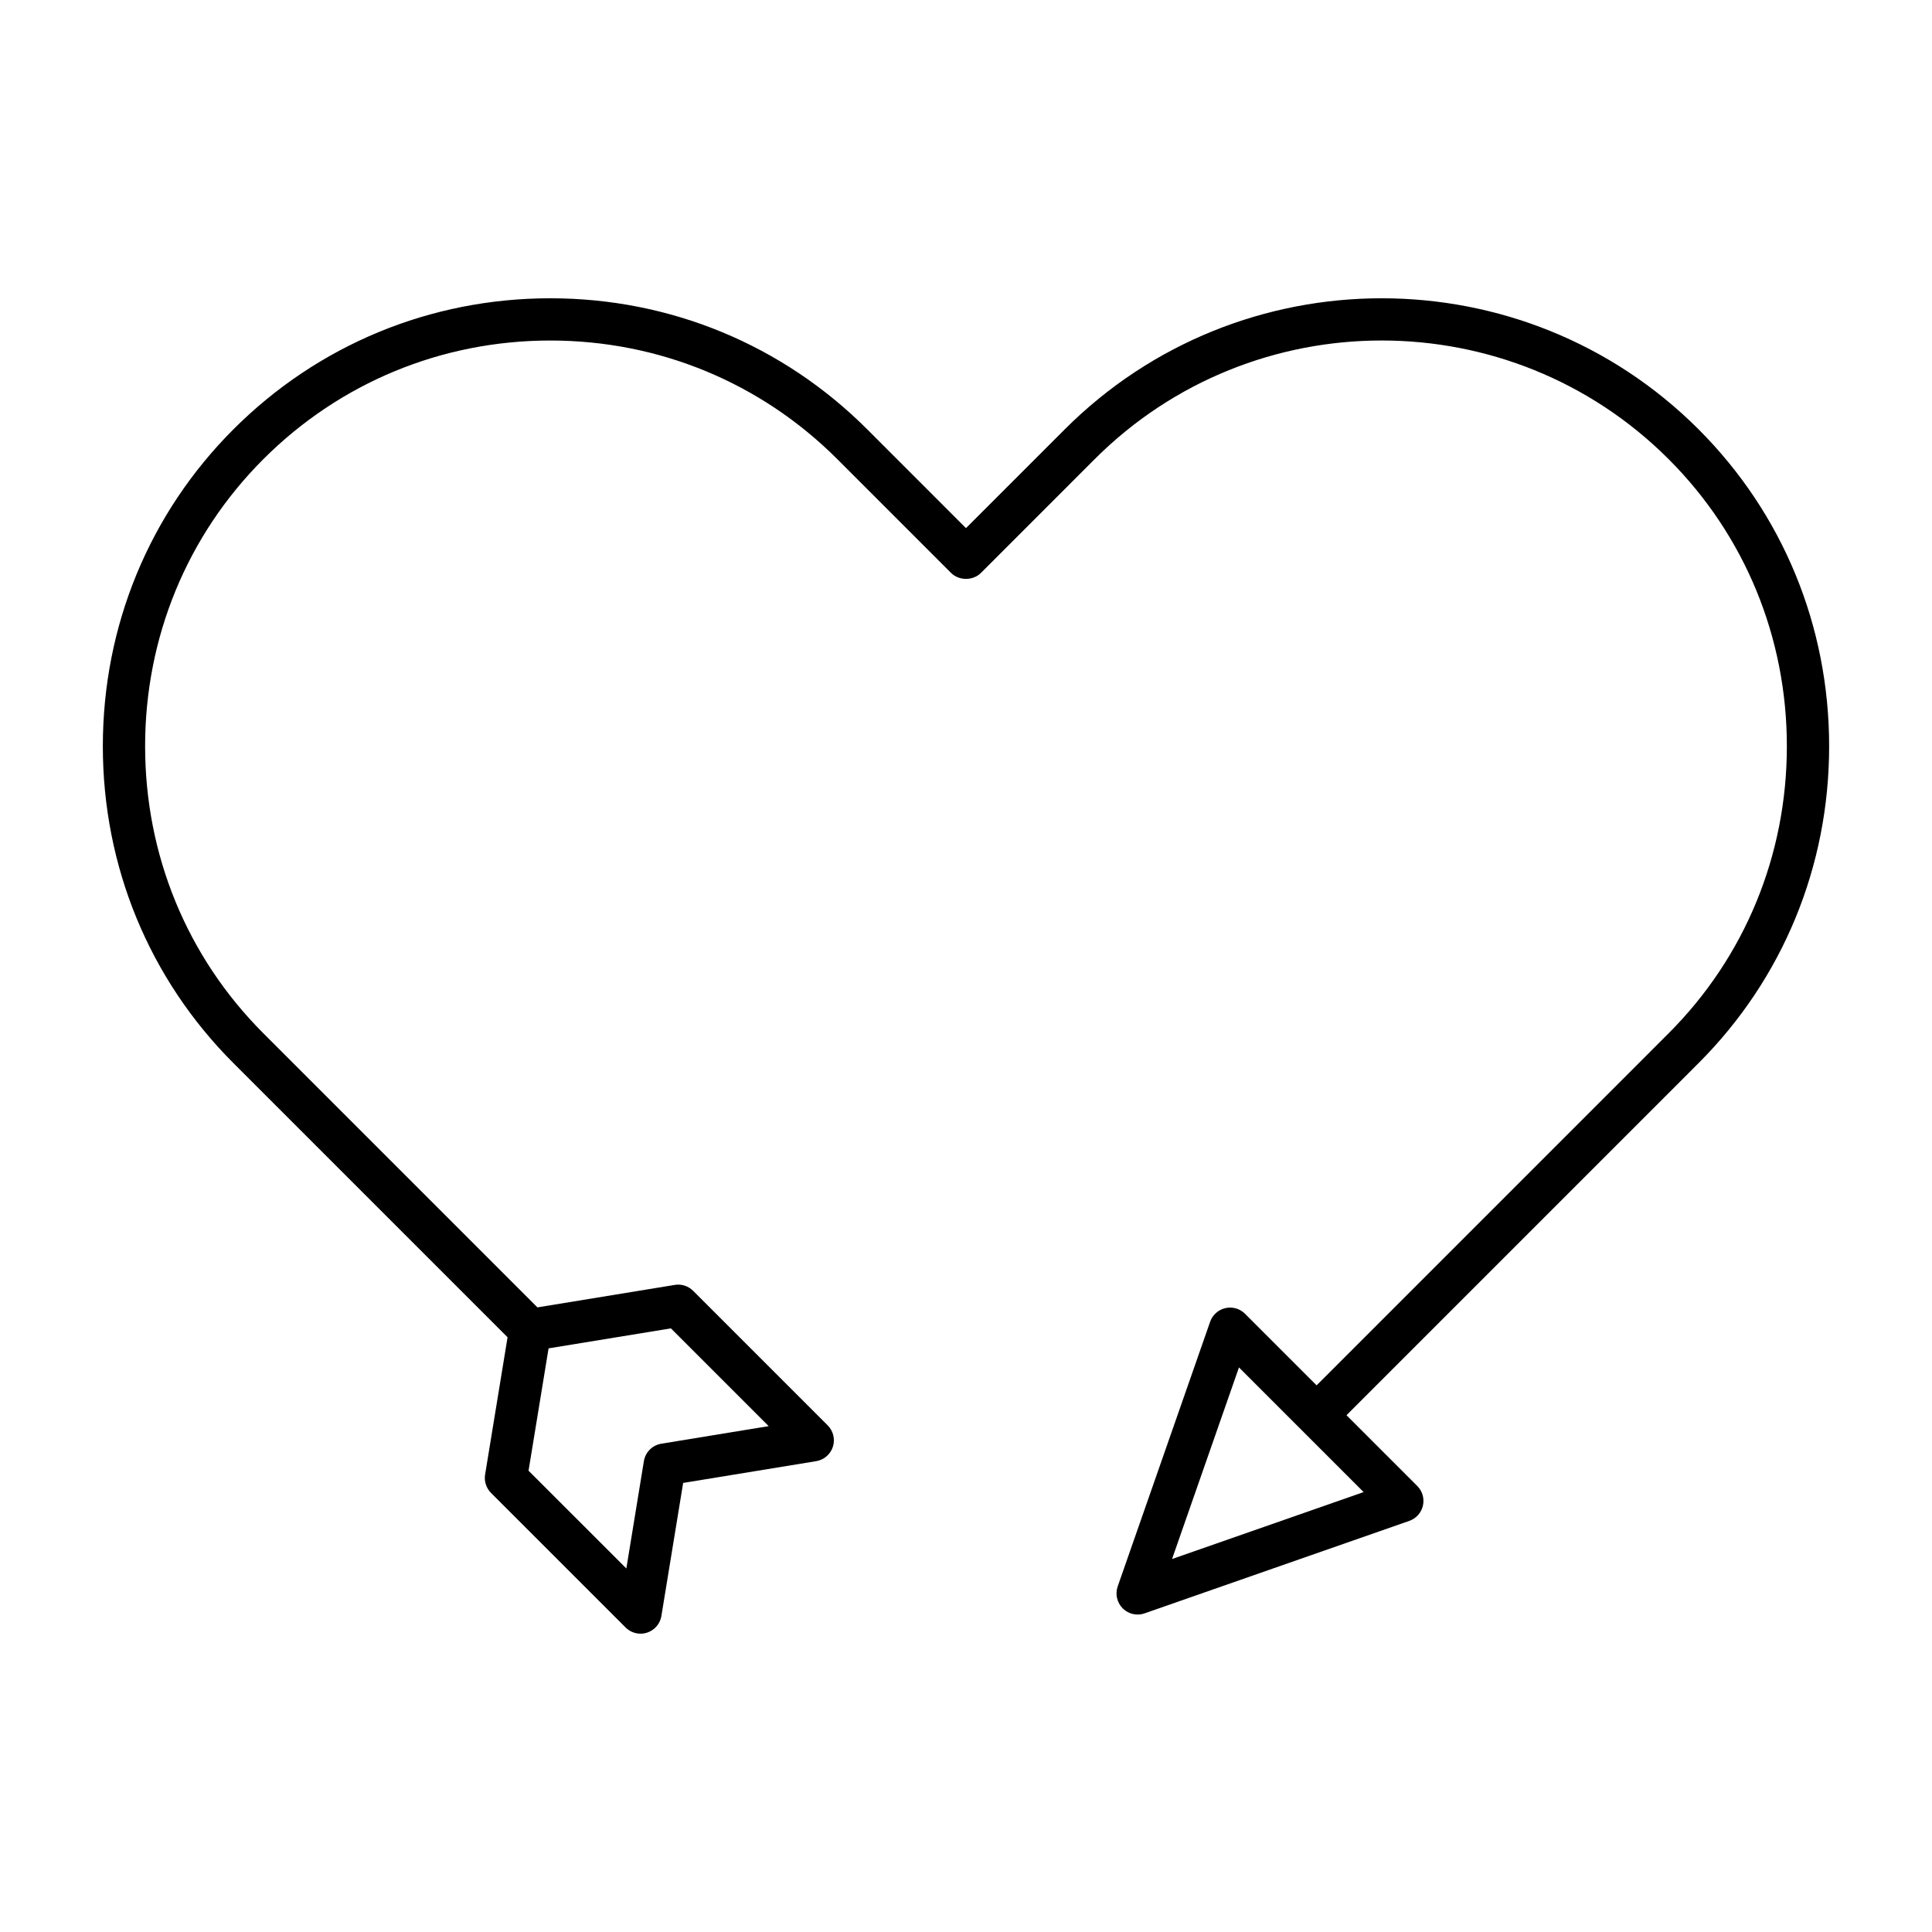 <?xml version="1.0" encoding="UTF-8"?>
<!-- Uploaded to: ICON Repo, www.svgrepo.com, Generator: ICON Repo Mixer Tools -->
<svg fill="#000000" width="800px" height="800px" version="1.1" viewBox="144 144 512 512" xmlns="http://www.w3.org/2000/svg">
 <path d="m278.51 498.39-5.953 36.387c-0.289 1.781 0.297 3.59 1.57 4.863l35.664 35.66c1.066 1.066 2.5 1.641 3.957 1.641 0.574 0 1.152-0.086 1.719-0.27 2-0.641 3.473-2.352 3.809-4.422l5.766-35.258 35.25-5.766c2.07-0.34 3.781-1.809 4.43-3.809 0.641-2 0.113-4.191-1.371-5.676l-35.66-35.66c-1.281-1.273-3.09-1.863-4.859-1.566l-36.406 5.957-72.645-72.648c-20.199-20.203-31.324-47.215-31.324-76.062 0-28.844 11.125-55.859 31.324-76.07 20.285-20.281 47.297-31.449 76.062-31.449 28.77 0 55.781 11.168 76.062 31.449l30.137 30.145c2.098 2.098 5.816 2.098 7.914 0l30.137-30.145c41.941-41.934 110.19-41.945 152.12 0 20.199 20.207 31.324 47.223 31.324 76.07 0 28.844-11.125 55.859-31.324 76.062l-93.297 93.309-18.973-18.969c-1.363-1.367-3.324-1.926-5.203-1.5-1.879 0.43-3.406 1.797-4.039 3.613l-24.5 70.148c-0.707 2.027-0.191 4.281 1.328 5.805 1.066 1.07 2.5 1.641 3.957 1.641 0.617 0 1.242-0.102 1.848-0.316l70.148-24.504c1.816-0.633 3.184-2.16 3.609-4.039 0.43-1.879-0.137-3.844-1.496-5.203l-18.762-18.762 93.305-93.309c22.316-22.316 34.605-52.141 34.605-83.977s-12.289-61.66-34.605-83.984c-46.297-46.305-121.65-46.305-167.96 0l-26.18 26.184-26.18-26.184c-22.398-22.398-52.219-34.73-83.98-34.73-31.754 0-61.578 12.332-83.98 34.73-22.316 22.324-34.605 52.148-34.605 83.984s12.289 61.66 34.605 83.977zm10.867 2.941 32.422-5.301 25.91 25.91-28.449 4.656c-2.371 0.387-4.238 2.246-4.625 4.621l-4.648 28.445-25.918-25.91zm216 38.086-50.773 17.738 17.734-50.773 16.621 16.621s0 0.004 0.004 0.004h0.004z"/>
</svg>